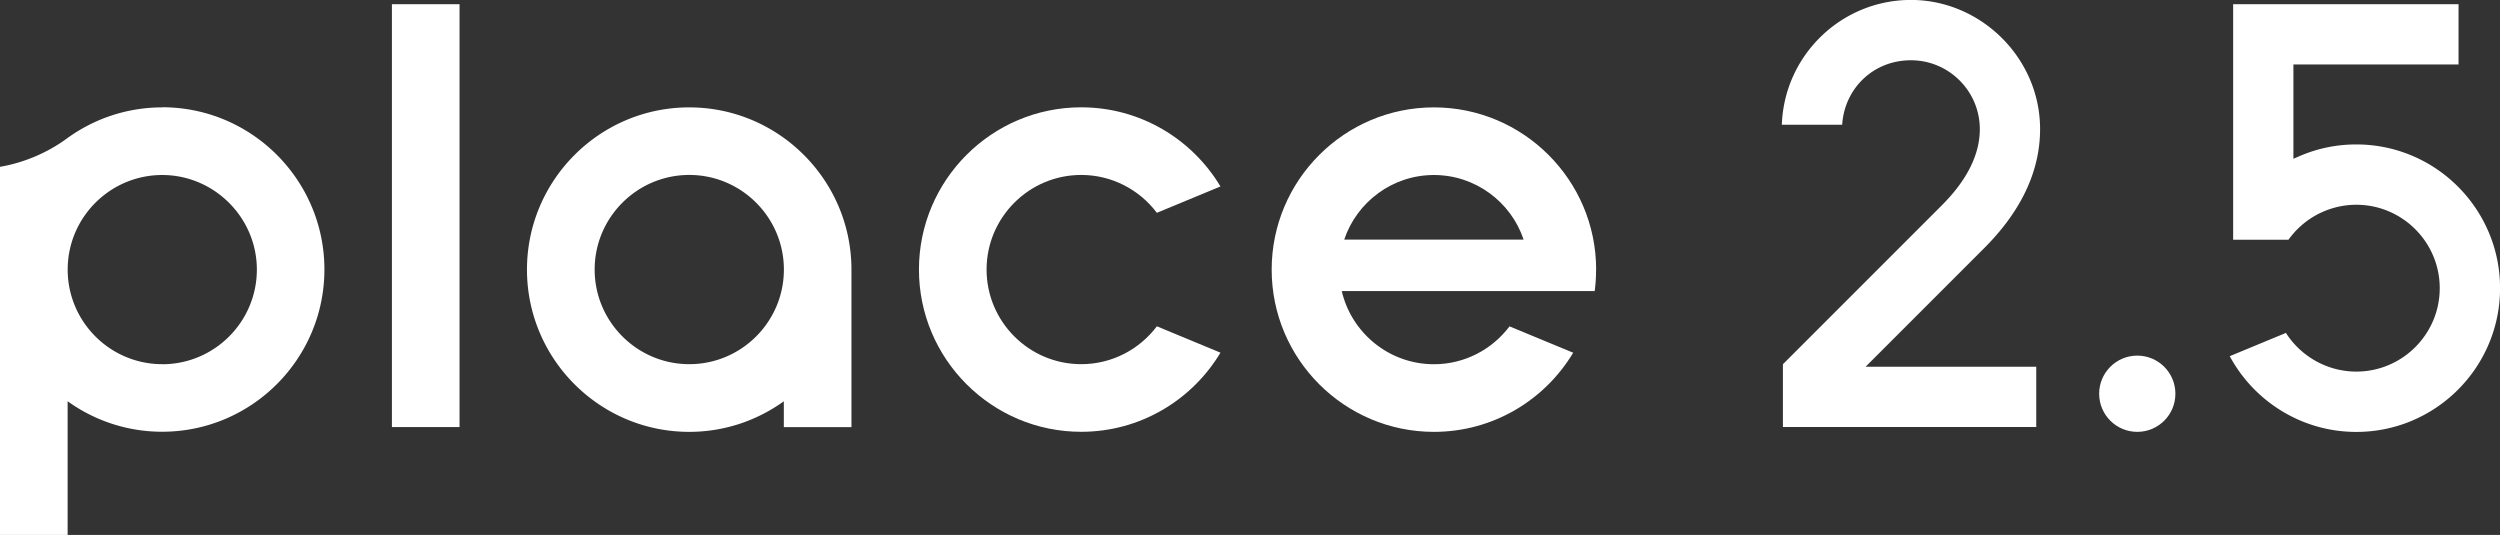 <svg id="_レイヤー_2" xmlns="http://www.w3.org/2000/svg" viewBox="0 0 397.41 85.04"><rect x="0" y="0" width="397.41" height="85.04" fill="#333333" stroke="none"/><defs><style>.cls-1{fill:#fff}</style></defs><g id="_レイヤー_1-2"><path class="cls-1" d="M62.3.67h10.75v67.22H62.3zm121.6 51.2c-2.75 3.65-7.11 6.02-12.03 6.02-8.29 0-15.04-6.75-15.04-15.04s6.75-15.04 15.04-15.04c4.91 0 9.28 2.37 12.03 6.02l10.11-4.19c-4.51-7.53-12.74-12.58-22.14-12.58-14.22 0-25.79 11.57-25.79 25.79s11.57 25.79 25.79 25.79c9.4 0 17.63-5.05 22.14-12.58l-10.11-4.19zm69.83-9.01c0-14.22-11.57-25.79-25.79-25.79s-25.79 11.57-25.79 25.79 11.57 25.79 25.79 25.79c9.4 0 17.63-5.05 22.14-12.58l-10.12-4.19c-2.75 3.65-7.11 6.02-12.02 6.02-7.12 0-13.1-4.98-14.65-11.63h40.21c.15-1.11.22-2.25.22-3.4zm-40.05-4.77c2-5.96 7.64-10.27 14.26-10.27s12.27 4.31 14.26 10.27h-28.53z"/><circle class="cls-1" cx="339.75" cy="62.59" r="6.06"/><path class="cls-1" d="M283.42 67.89V57.9l25.26-25.26c4.01-4.01 6.04-8.08 6.04-12.11 0-6.04-4.91-10.95-10.95-10.95s-10.57 4.54-10.93 10.25h-9.59c.37-11 9.43-19.84 20.52-19.84S324.3 9.2 324.3 20.52c0 6.66-2.98 13.01-8.85 18.89L296.56 58.3h27.13v9.58h-40.28zm91.15.77c-4.33 0-8.54-1.22-12.18-3.53a22.923 22.923 0 01-7.94-8.51l8.93-3.7c2.43 3.81 6.66 6.15 11.19 6.15 7.31 0 13.26-5.95 13.26-13.26s-5.95-13.26-13.26-13.26c-3.73 0-7.31 1.59-9.82 4.36l-.02.03c-.35.39-.66.77-.95 1.17h-8.79V.67h35.83v9.58h-26.25v14.99l.97-.42c2.86-1.24 5.9-1.86 9.03-1.86 12.6 0 22.85 10.25 22.85 22.85s-10.25 22.85-22.85 22.85zm-239.22-25.8c0-14.22-11.57-25.79-25.79-25.79S83.77 28.64 83.77 42.86s11.57 25.79 25.79 25.79c5.61 0 10.8-1.81 15.04-4.86v4.11h10.75V42.87zm-25.78 15.03c-8.29 0-15.04-6.75-15.04-15.04s6.75-15.04 15.04-15.04 15.04 6.75 15.04 15.04-6.74 15.04-15.04 15.04zM25.79 17.07c-5.6 0-10.79 1.8-15.03 4.85s-.08.07-.13.1A25.535 25.535 0 010 26.52v58.51h10.75V63.78a25.61 25.61 0 0015.03 4.85c14.22 0 25.79-11.57 25.79-25.79S40 17.05 25.78 17.05zm0 40.82c-8.24 0-14.94-6.66-15.03-14.87v-.33c.09-8.21 6.79-14.87 15.03-14.87s15.04 6.75 15.04 15.04S34.08 57.9 25.79 57.9z"/></g></svg>